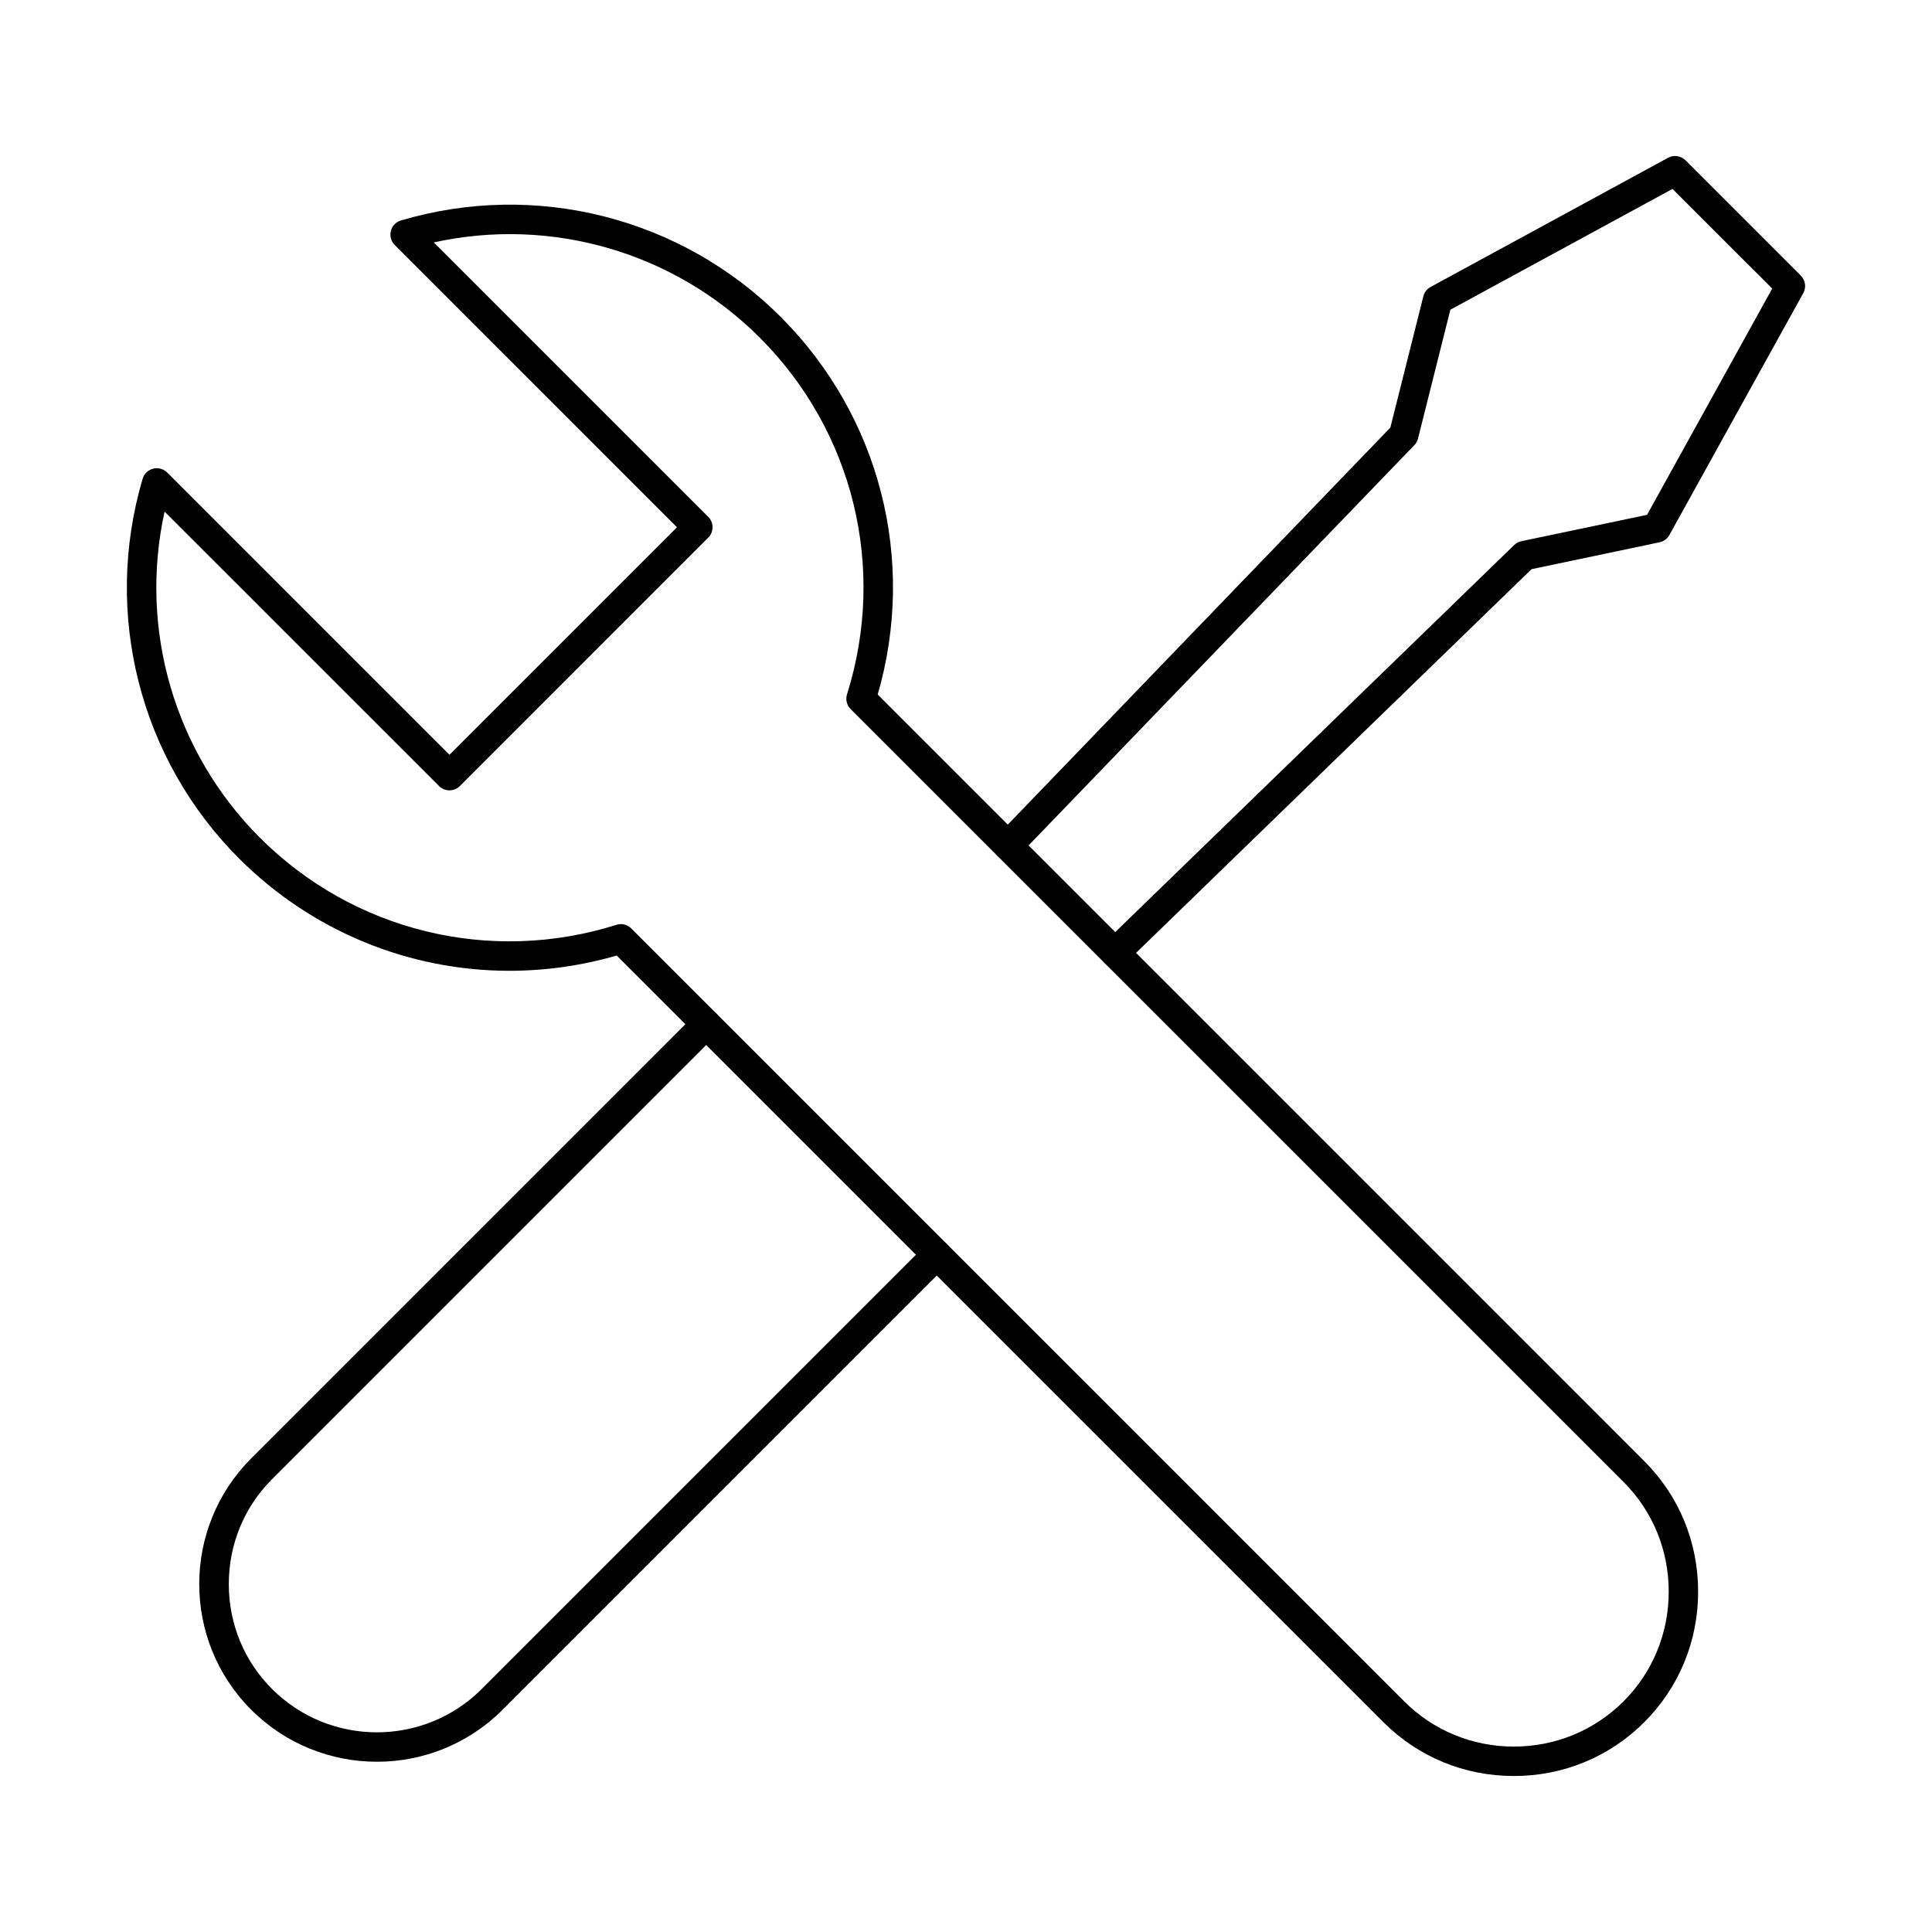 <?xml version="1.0" encoding="UTF-8"?>
<!-- The Best Svg Icon site in the world: iconSvg.co, Visit us! https://iconsvg.co -->
<svg fill="#000000" width="800px" height="800px" version="1.1" viewBox="144 144 512 512" xmlns="http://www.w3.org/2000/svg">
 <g>
  <path d="m243.88 610.88c-12.059 0-24.117-4.594-33.305-13.777-18.367-18.359-18.367-48.25 0-66.613l117.82-117.82c1.523-1.523 3.992-1.523 5.516 0 1.527 1.523 1.527 3.992 0 5.516l-117.82 117.82c-7.398 7.394-11.457 17.258-11.457 27.793s4.059 20.402 11.457 27.789c15.32 15.328 40.25 15.328 55.582 0l117.82-117.82c1.523-1.523 3.992-1.523 5.516 0 1.523 1.527 1.523 3.996 0 5.519l-117.82 117.82c-9.188 9.184-21.246 13.777-33.316 13.777z"/>
  <path d="m439.5 400.39c-1.016 0-2.031-0.398-2.793-1.191-1.504-1.543-1.461-4.012 0.082-5.508l108.47-105.24c0.531-0.516 1.199-0.871 1.918-1.027l33.309-6.988 33.172-59.969-26.422-26.406-58.871 32.012-8.582 34.148c-0.164 0.664-0.5 1.262-0.977 1.758l-104.88 108.83c-1.504 1.555-3.973 1.605-5.516 0.113-1.555-1.504-1.609-3.973-0.102-5.519l104.15-108.09 8.746-34.789c0.262-1.066 0.965-1.961 1.918-2.477l62.93-34.23c1.535-0.82 3.394-0.559 4.644 0.672l30.543 30.551c1.211 1.227 1.496 3.113 0.645 4.641l-35.473 64.094c-0.523 1-1.496 1.695-2.586 1.93l-33.957 7.133-107.66 104.46c-0.762 0.73-1.738 1.098-2.723 1.098z"/>
  <path d="m308.54 388.9c1.02 0 2.012 0.41 2.75 1.148l204.83 204.82c7.723 7.734 18.043 11.992 29.059 11.992 11.023 0 21.328-4.258 29.086-11.992 7.715-7.731 11.961-18.051 11.961-29.066 0-11.008-4.242-21.332-11.961-29.066l-204.84-204.82c-1.027-1.027-1.402-2.543-0.953-3.93 10.539-33.484 1.691-69.695-23.105-94.492-22.715-22.719-55.305-32.102-86.414-25.254l72.73 72.727c0.742 0.73 1.148 1.73 1.148 2.762 0 1.039-0.402 2.023-1.148 2.754l-65.812 65.824c-1.523 1.523-4.004 1.523-5.519 0l-72.738-72.73c-6.836 31.109 2.543 63.691 25.254 86.418 24.812 24.797 61.008 33.648 94.504 23.09 0.375-0.121 0.773-0.184 1.168-0.184zm236.64 225.76c-13.098 0-25.379-5.07-34.57-14.273l-203.18-203.16c-9.391 2.711-18.949 4.043-28.414 4.043-26.488 0-52.281-10.383-71.664-29.762-26.324-26.336-36.117-64.887-25.551-100.63 0.383-1.32 1.441-2.336 2.785-2.672 1.328-0.348 2.738 0.047 3.719 1.016l74.805 74.805 60.305-60.297-74.805-74.812c-0.973-0.965-1.359-2.375-1.027-3.719 0.336-1.332 1.352-2.387 2.676-2.777 35.738-10.574 74.293-0.781 100.63 25.551 26.301 26.305 36.043 64.453 25.711 100.08l203.16 203.17c9.211 9.203 14.262 21.484 14.262 34.582 0 13.098-5.051 25.379-14.262 34.586-9.211 9.203-21.473 14.273-34.578 14.273z"/>
 </g>
</svg>